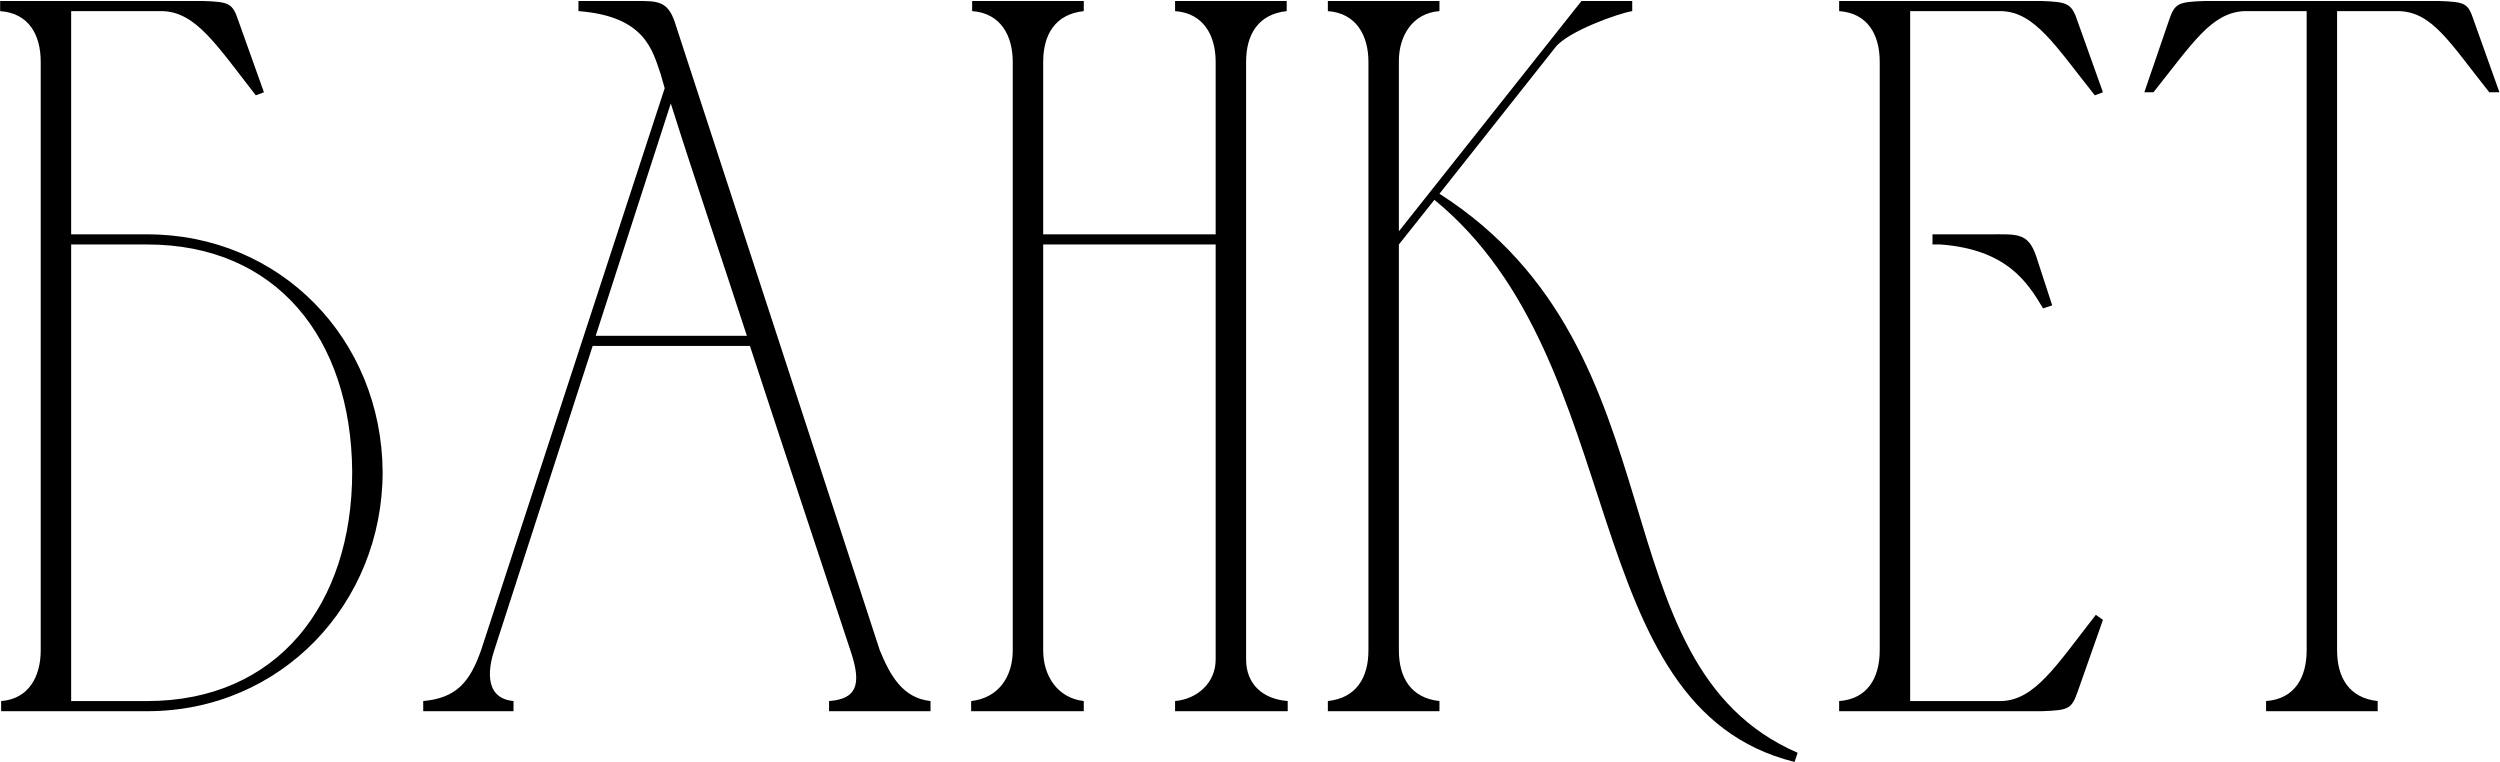 <?xml version="1.0" encoding="UTF-8"?> <svg xmlns="http://www.w3.org/2000/svg" width="2464" height="751" viewBox="0 0 2464 751" fill="none"><path d="M0.133 10.957V0.957H200.133C226.133 1.957 229.133 2.957 235.133 20.957L260.133 90.957L252.133 93.957C213.133 43.957 193.133 11.957 160.133 10.957H70.133V230.957H145.133C276.133 230.957 376.133 333.957 377.133 464.957C377.133 594.957 277.133 700.957 145.133 700.957H1.133V690.957C28.133 688.957 40.133 666.957 40.133 640.957V60.957C40.133 33.957 28.133 12.957 0.133 10.957ZM347.133 464.957C346.133 332.957 272.133 240.957 145.133 240.957H70.133V690.957H145.133C273.133 690.957 347.133 595.957 347.133 464.957ZM417.125 700.957V690.957C450.125 687.957 463.125 671.957 474.125 640.957L655.125 86.957L651.125 72.957C643.125 49.957 636.125 15.957 570.125 10.957V0.957C589.125 0.957 608.125 0.957 627.125 0.957C648.125 0.957 658.125 0.957 665.125 21.957L867.125 640.957C877.125 664.957 889.125 687.957 917.125 690.957V700.957H817.125V690.957C844.125 688.957 849.125 674.957 839.125 643.957C806.125 543.957 772.125 441.957 739.125 340.957H584.125L487.125 640.957C483.125 652.957 474.125 687.957 506.125 690.957V700.957H417.125ZM587.125 330.957H736.125C711.125 253.957 685.125 177.957 661.125 101.957L587.125 330.957ZM957.164 690.957C984.164 687.957 998.164 666.957 998.164 640.957V60.957C998.164 34.957 986.164 12.957 958.164 10.957V0.957H1068.16V10.957C1040.16 13.957 1028.16 33.957 1028.16 60.957V230.957H1198.16V60.957C1198.16 34.957 1186.16 12.957 1158.16 10.957V0.957H1268.16V10.957C1240.16 13.957 1228.16 33.957 1228.16 60.957V649.957C1228.16 673.957 1244.16 688.957 1269.16 690.957V700.957H1158.16V690.957C1180.16 688.957 1198.16 672.957 1198.16 649.957V240.957H1028.16V640.957C1028.16 665.957 1042.16 687.957 1068.16 690.957V700.957H957.164V690.957ZM1348.73 640.957V60.957C1348.73 34.957 1336.73 12.957 1308.73 10.957V0.957H1418.73V10.957C1391.73 12.957 1378.73 35.957 1378.73 59.957V227.957L1558.73 0.957H1608.73V10.957C1595.73 12.957 1544.73 30.957 1532.73 46.957L1418.73 190.957C1662.73 346.957 1569.73 653.957 1771.73 741.957L1768.73 750.957C1550.73 696.957 1609.73 356.957 1413.73 196.957L1378.73 240.957V640.957C1378.73 667.957 1390.73 687.957 1418.73 690.957V700.957H1308.73V690.957C1336.73 687.957 1348.73 667.957 1348.73 640.957ZM1812.66 0.957H2011.66C2037.66 1.957 2041.66 2.957 2047.66 20.957L2072.66 90.957L2064.66 93.957C2025.66 44.957 2005.66 11.957 1972.66 10.957H1882.66V690.957H1972.66C2005.66 689.957 2026.66 655.957 2065.66 605.957L2072.66 610.957L2047.66 681.957C2041.66 698.957 2038.66 699.957 2012.66 700.957H1812.66V690.957C1840.66 688.957 1852.66 667.957 1852.66 640.957V60.957C1852.66 33.957 1840.66 12.957 1812.66 10.957V0.957ZM1904.66 230.957H1912.66C1930.66 230.957 1946.66 230.957 1960.66 230.957C1987.66 230.957 1998.66 228.957 2006.66 251.957L2022.66 300.957L2013.66 303.957C1998.66 278.957 1978.66 245.957 1912.66 240.957H1904.66V230.957ZM2273.44 640.957V10.957H2211.44C2179.44 12.957 2161.44 41.957 2122.44 90.957H2113.44L2137.44 20.957C2143.44 2.957 2146.44 1.957 2173.44 0.957H2403.44C2430.44 1.957 2432.44 2.957 2438.44 20.957L2463.44 90.957H2453.44C2414.44 41.957 2397.44 11.957 2364.44 10.957H2303.44V640.957C2303.44 667.957 2315.44 687.957 2343.44 690.957V700.957H2233.44V690.957C2261.44 688.957 2273.44 667.957 2273.44 640.957Z" fill="black"></path></svg> 